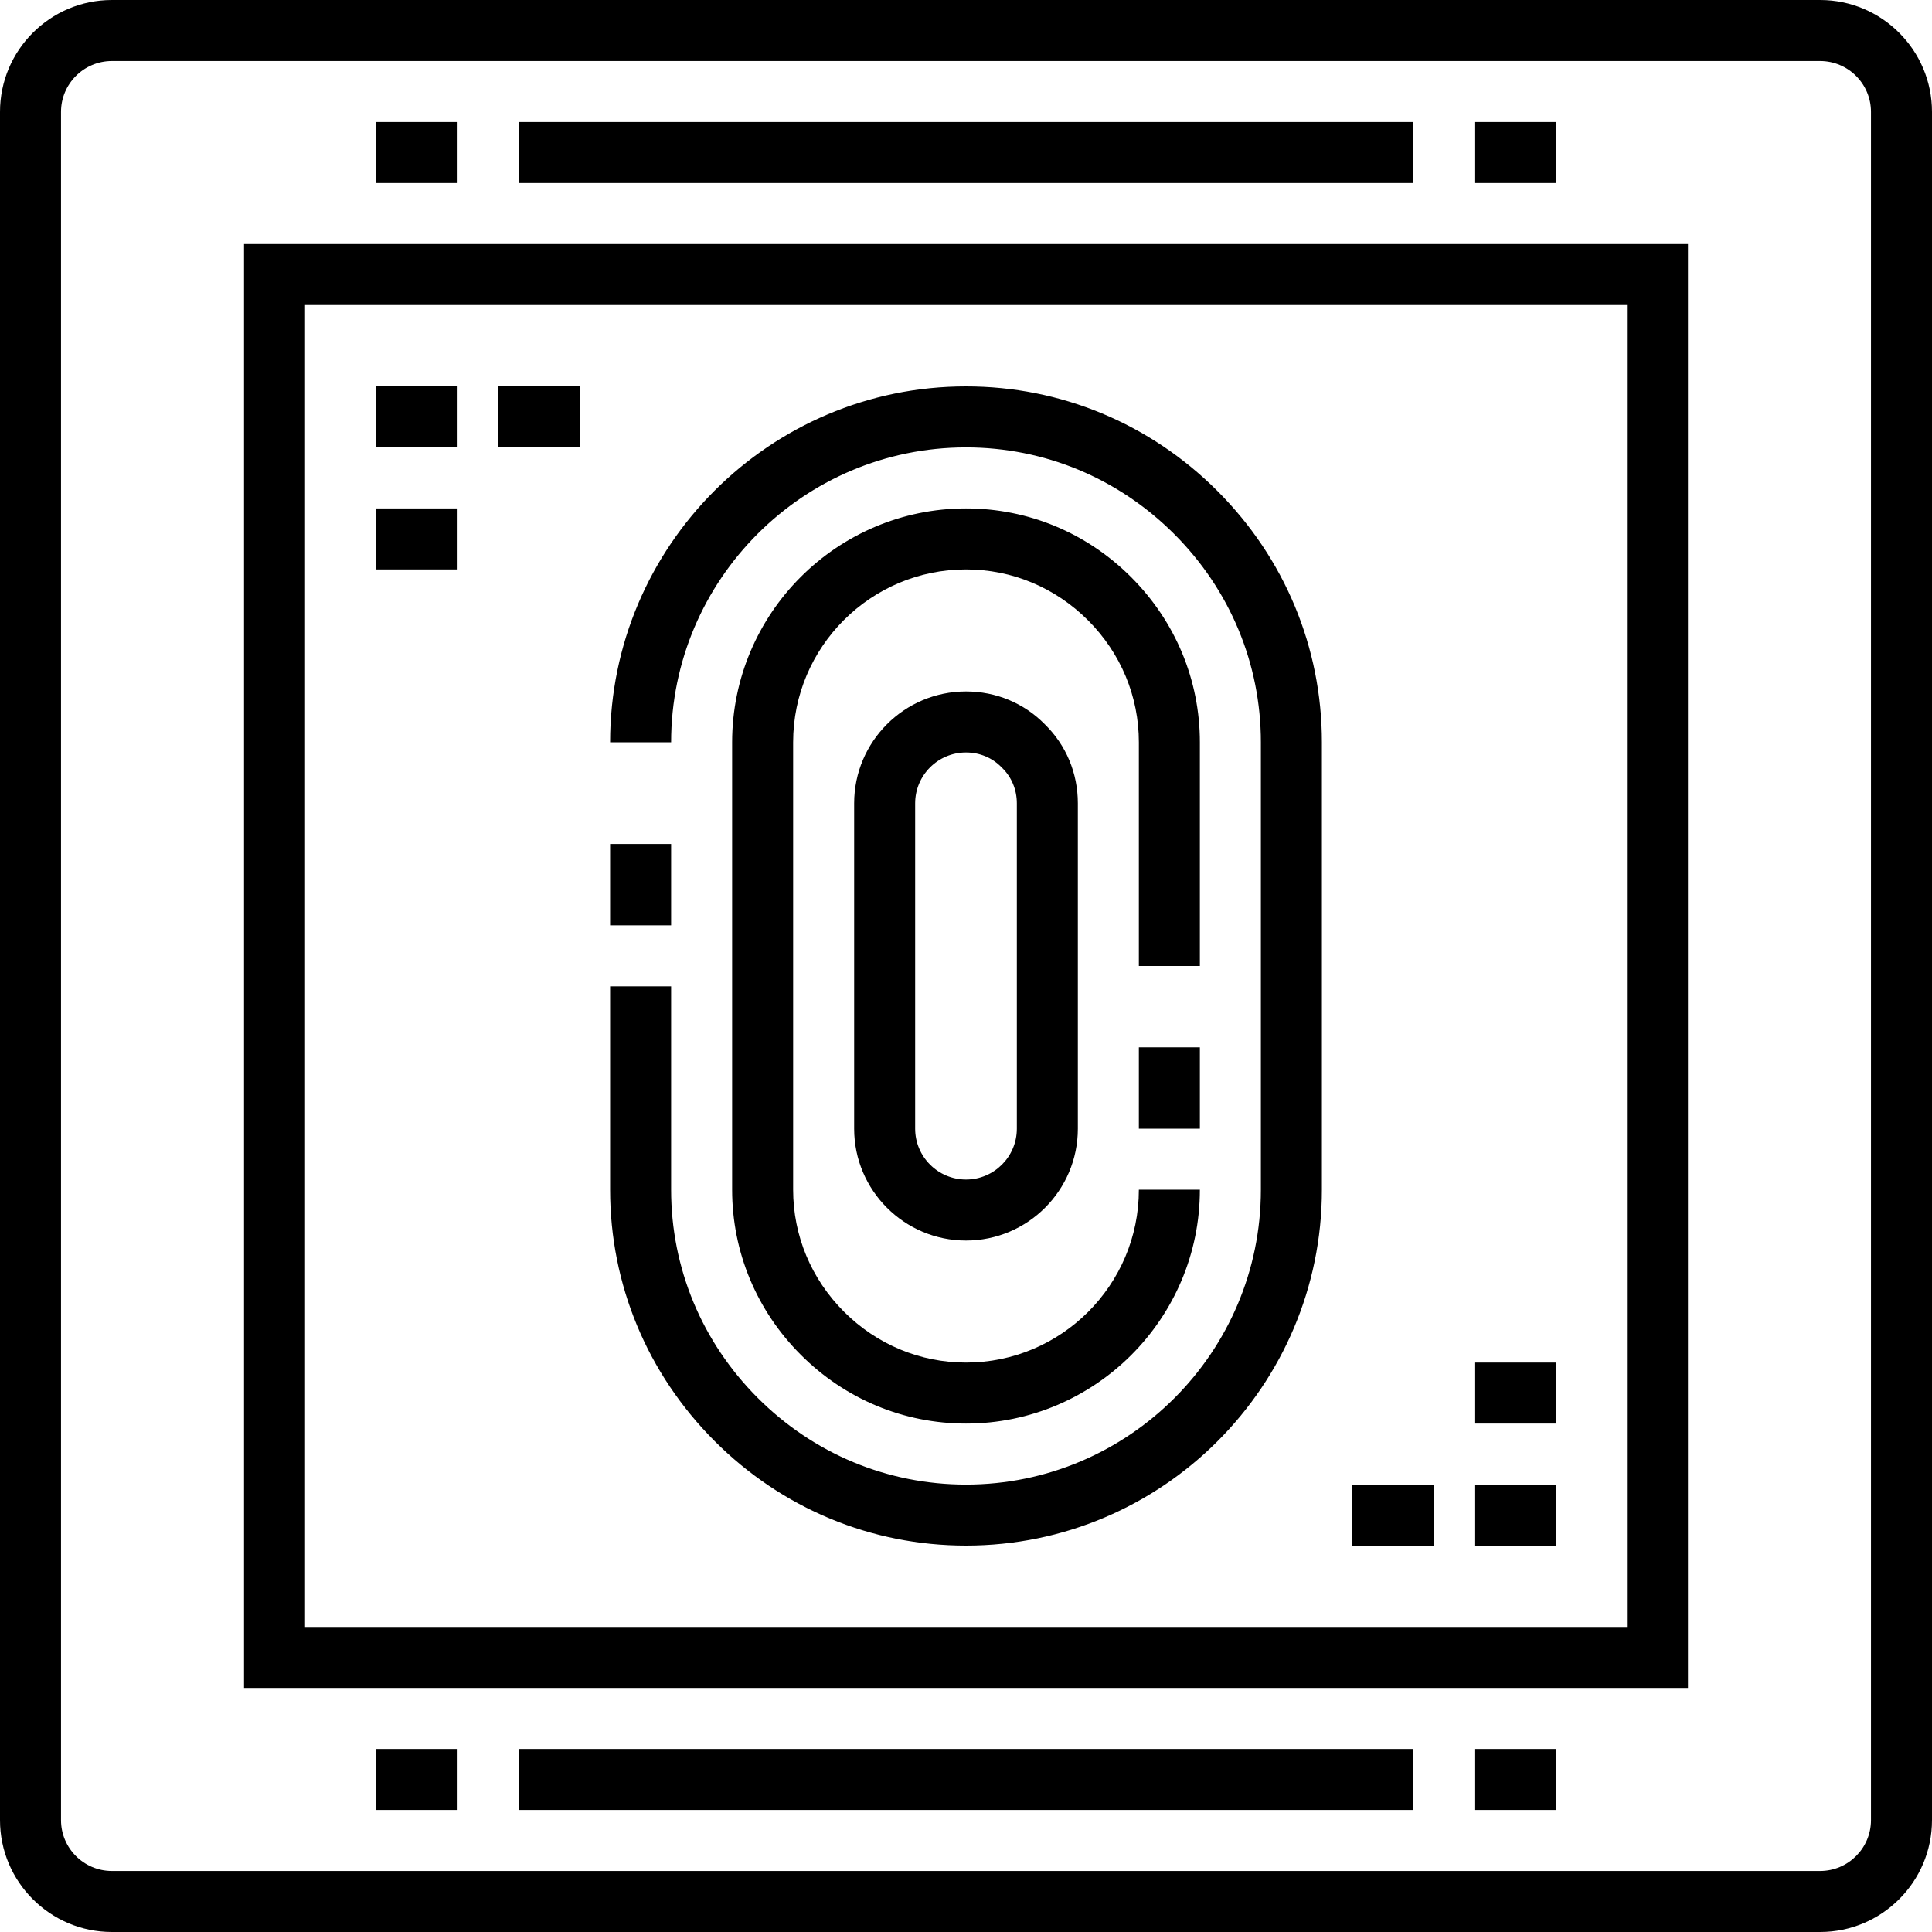 <?xml version="1.0" encoding="iso-8859-1"?>
<!-- Uploaded to: SVG Repo, www.svgrepo.com, Generator: SVG Repo Mixer Tools -->
<svg fill="#000000" version="1.1" id="Layer_1" xmlns="http://www.w3.org/2000/svg" xmlns:xlink="http://www.w3.org/1999/xlink" 
	 viewBox="0 0 512 512" xml:space="preserve">
<path d="M482.358,0H29.642C13.297,0,0,13.297,0,29.642v452.716C0,498.703,13.297,512,29.642,512h452.716
	C498.703,512,512,498.703,512,482.358V29.642C512,13.297,498.703,0,482.358,0z M495.832,482.358c0,7.43-6.044,13.474-13.474,13.474
	H29.642c-7.43,0-13.474-6.044-13.474-13.474V29.642c0-7.43,6.044-13.474,13.474-13.474h452.716c7.43,0,13.474,6.044,13.474,13.474
	V482.358z"/>
<path d="M64.674,447.326h382.653V64.674H64.674V447.326z M80.842,80.842h350.316v350.316H80.842V80.842z"/>
<path d="M256,102.4c-52.006,0-94.316,42.31-94.316,94.316h16.168c0-43.091,35.056-78.147,78.147-78.147
	c20.779,0,40.377,8.155,55.185,22.962c14.807,14.808,22.962,34.406,22.962,55.185v118.568c0,43.091-35.056,78.147-78.147,78.147
	c-20.779,0-40.377-8.155-55.185-22.962c-14.807-14.808-22.962-34.406-22.962-55.185v-53.895h-16.168v53.895
	c0,25.098,9.837,48.755,27.699,66.617S230.902,409.6,256,409.6c52.006,0,94.316-42.31,94.316-94.316V196.716
	c0-25.098-9.837-48.755-27.699-66.617S281.098,102.4,256,102.4z"/>
<path d="M317.979,196.716c0-16.479-6.468-32.022-18.213-43.766c-11.745-11.745-27.287-18.213-43.766-18.213
	c-34.176,0-61.979,27.803-61.979,61.979v118.568c0,16.479,6.468,32.021,18.213,43.766c11.744,11.745,27.287,18.213,43.766,18.213
	c34.176,0,61.979-27.803,61.979-61.979h-16.168c0,25.26-20.55,45.811-45.811,45.811c-12.16,0-23.643-4.786-32.334-13.477
	s-13.477-20.174-13.477-32.334V196.716c0-25.26,20.55-45.811,45.811-45.811c12.16,0,23.643,4.786,32.334,13.477
	c8.691,8.691,13.477,20.174,13.477,32.334V256h16.168V196.716z"/>
<path d="M226.358,212.884v86.232c0,16.345,13.297,29.642,29.642,29.642s29.642-13.297,29.642-29.642v-86.232
	c0-7.974-3.099-15.398-8.727-20.915c-5.518-5.629-12.941-8.727-20.915-8.727C239.655,183.242,226.358,196.539,226.358,212.884z
	 M265.561,203.48c2.523,2.455,3.913,5.796,3.913,9.405v86.232c0,7.43-6.044,13.474-13.474,13.474
	c-7.43,0-13.474-6.044-13.474-13.474v-86.232c0-7.43,6.044-13.474,13.474-13.474c3.609,0,6.949,1.389,9.405,3.913L265.561,203.48z"
	/>
<rect x="161.684" y="223.663" width="16.168" height="21.558"/>
<rect x="301.811" y="277.558" width="16.168" height="21.558"/>
<rect x="137.432" y="32.337" width="237.137" height="16.168"/>
<rect x="390.737" y="32.337" width="21.558" height="16.168"/>
<rect x="99.705" y="32.337" width="21.558" height="16.168"/>
<rect x="137.432" y="463.495" width="237.137" height="16.168"/>
<rect x="390.737" y="463.495" width="21.558" height="16.168"/>
<rect x="99.705" y="463.495" width="21.558" height="16.168"/>
<rect x="99.705" y="102.4" width="21.558" height="16.168"/>
<rect x="99.705" y="134.737" width="21.558" height="16.168"/>
<rect x="132.042" y="102.4" width="21.558" height="16.168"/>
<rect x="390.737" y="393.432" width="21.558" height="16.168"/>
<rect x="390.737" y="361.095" width="21.558" height="16.168"/>
<rect x="358.4" y="393.432" width="21.558" height="16.168"/>
</svg>